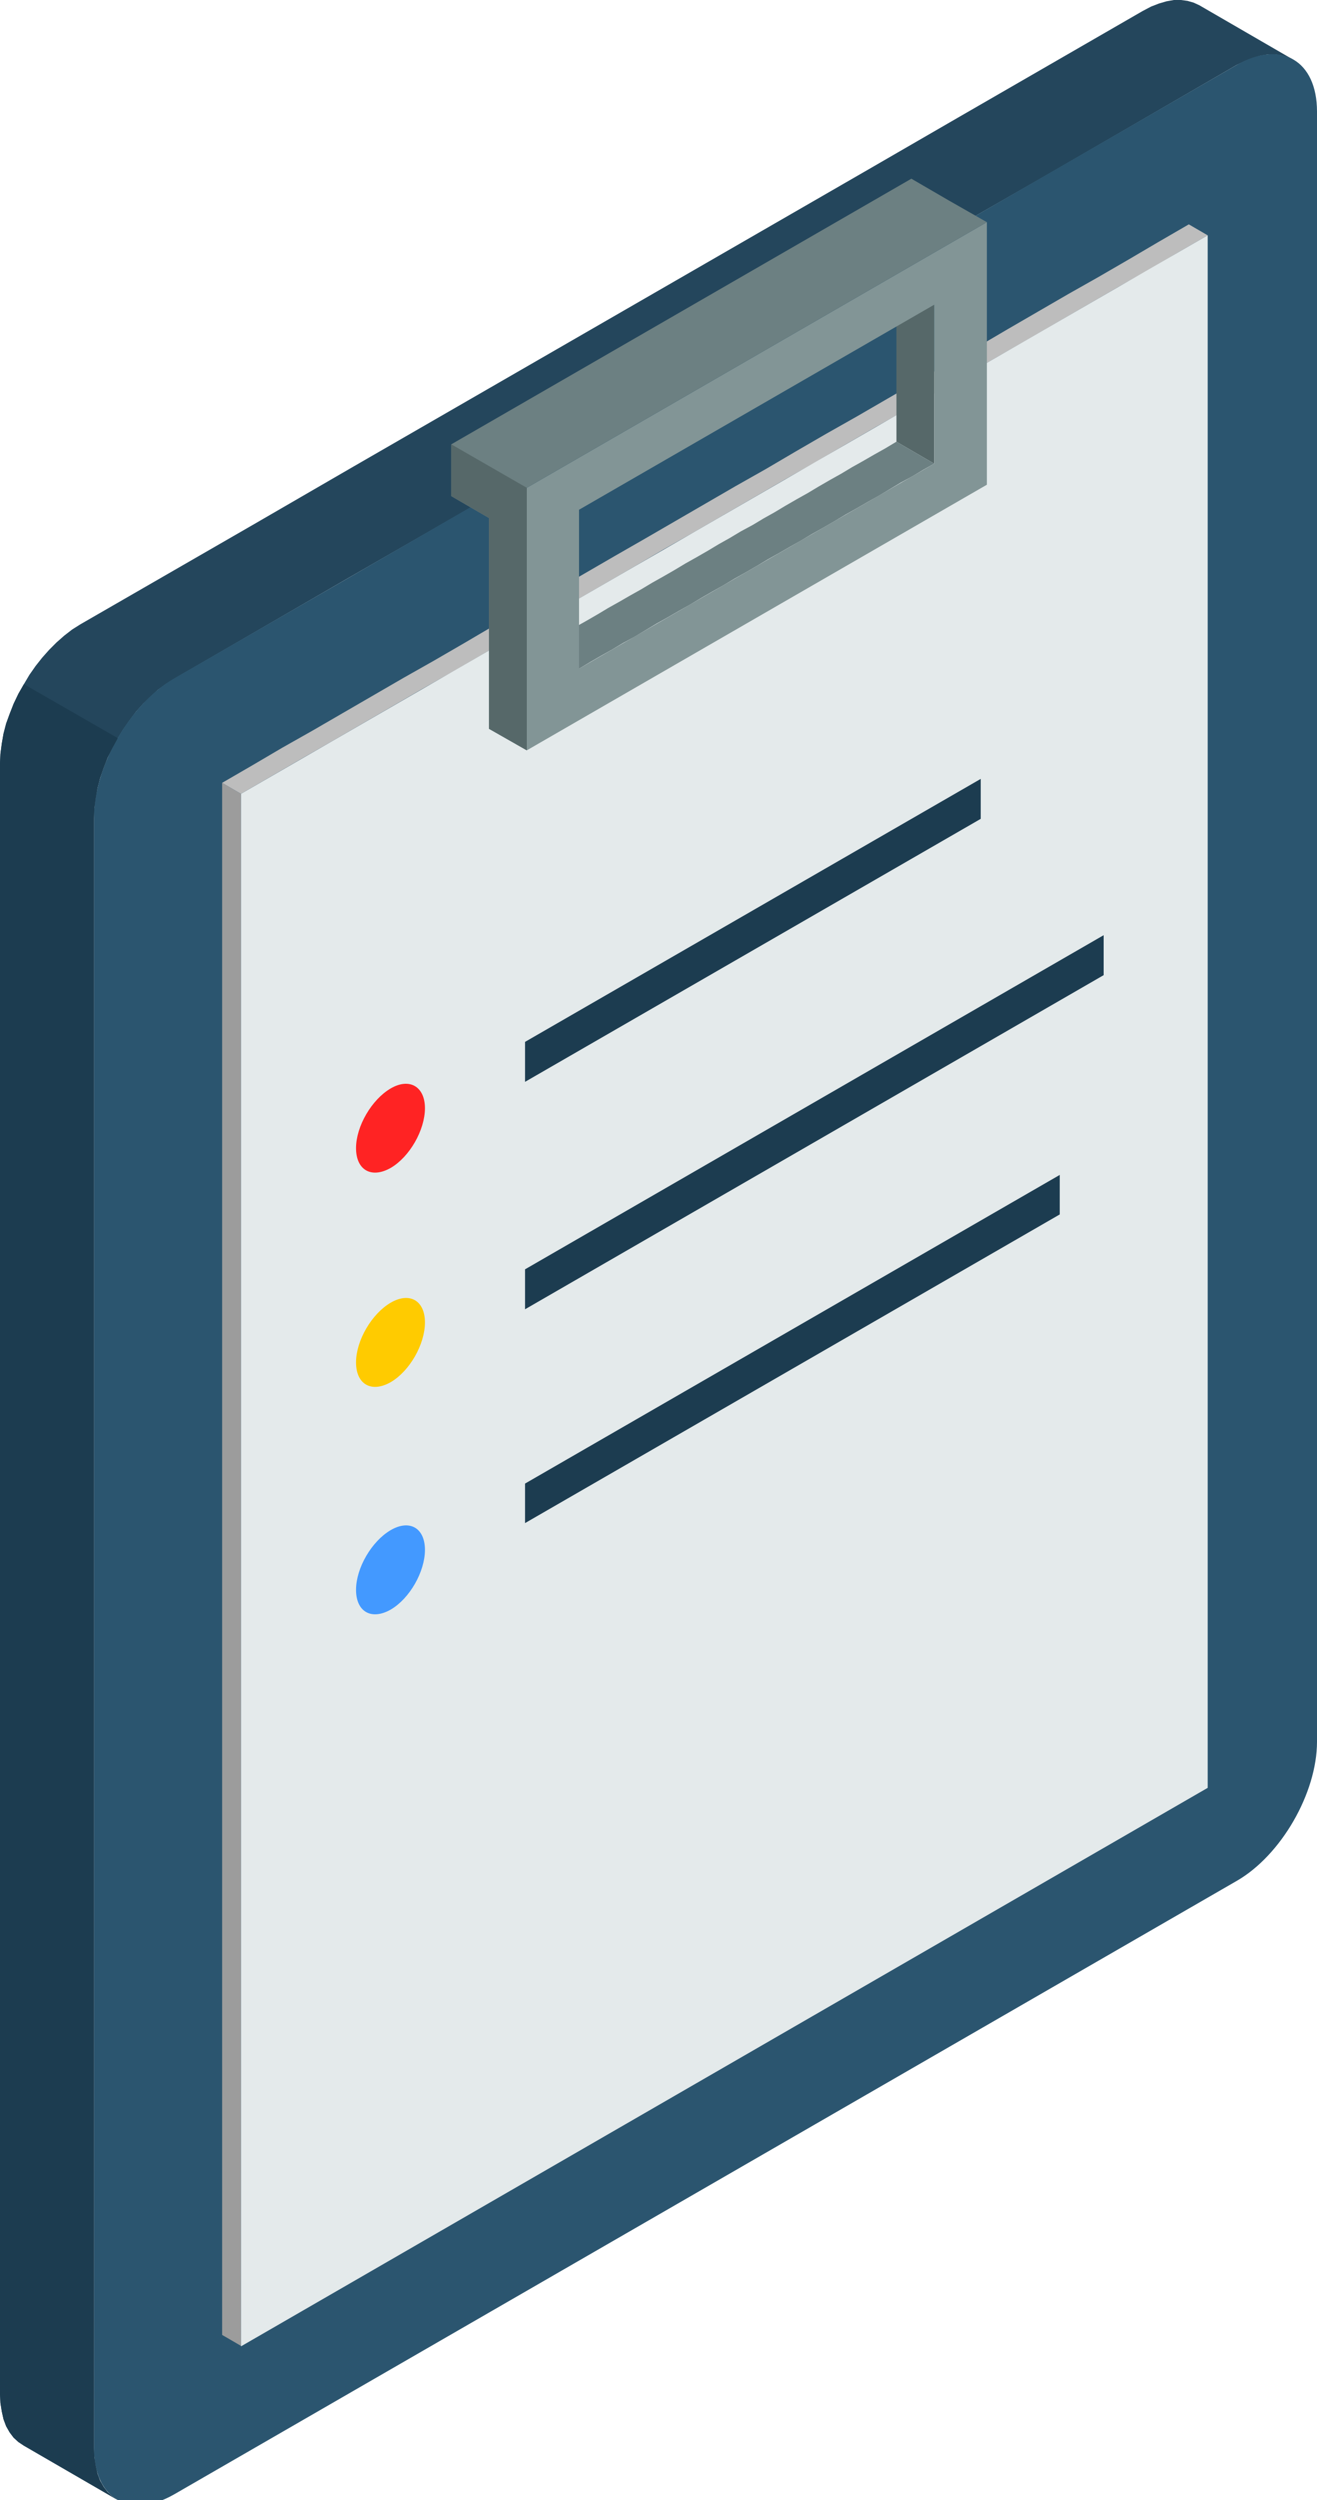 <?xml version="1.0" encoding="utf-8"?>
<!-- Generator: Adobe Illustrator 27.2.0, SVG Export Plug-In . SVG Version: 6.00 Build 0)  -->
<svg version="1.1" id="Layer_1" xmlns="http://www.w3.org/2000/svg" xmlns:xlink="http://www.w3.org/1999/xlink" x="0px" y="0px"
	 viewBox="0 0 300 569.4" style="enable-background:new 0 0 300 569.4;" xml:space="preserve">
<style type="text/css">
	.st0{fill-rule:evenodd;clip-rule:evenodd;fill:#24465C;}
	.st1{fill-rule:evenodd;clip-rule:evenodd;fill:#2B556F;}
	.st2{fill-rule:evenodd;clip-rule:evenodd;fill:#9C9C9C;}
	.st3{fill-rule:evenodd;clip-rule:evenodd;fill:#BDBDBD;}
	.st4{fill-rule:evenodd;clip-rule:evenodd;fill:#E4EAEB;}
	.st5{fill-rule:evenodd;clip-rule:evenodd;fill:#566869;}
	.st6{fill-rule:evenodd;clip-rule:evenodd;fill:#6C8082;}
	.st7{fill-rule:evenodd;clip-rule:evenodd;fill:#829596;}
	.st8{fill-rule:evenodd;clip-rule:evenodd;fill:#1C3C50;}
	.st9{fill-rule:evenodd;clip-rule:evenodd;fill:#FF2323;}
	.st10{fill-rule:evenodd;clip-rule:evenodd;fill:#FFCB00;}
	.st11{fill-rule:evenodd;clip-rule:evenodd;fill:#4399FF;}
</style>
<g>
	<polygon class="st0" points="26.8,569.4 5.4,557 4.2,556.2 3.1,555.2 2.2,554 1.4,552.6 0.8,551 0.4,549.2 0.1,547.3 0,545.2 
		0,173.9 0.1,171.7 0.4,169.4 0.8,167.1 1.4,164.8 2.2,162.6 3.1,160.3 4.2,158 5.4,155.9 6.7,153.7 8.1,151.7 9.6,149.8 11.2,148 
		12.9,146.3 14.6,144.8 16.4,143.4 18.3,142.2 57.5,119.6 80.8,106.1 197.8,38.6 218.2,26.8 260.3,2.5 262.2,1.5 264,0.8 265.7,0.3 
		267.4,0 269,0 270.5,0.2 271.9,0.6 273.2,1.2 294.6,13.6 293.3,13 291.9,12.6 290.4,12.4 288.8,12.4 287.1,12.7 285.4,13.2 
		283.6,13.9 281.7,14.8 239.6,39.2 219.2,50.9 102.2,118.5 78.9,131.9 39.7,154.6 37.8,155.8 36,157.1 34.3,158.7 32.6,160.3 
		31,162.1 29.5,164.1 28.1,166.1 26.8,168.2 25.6,170.4 24.5,172.6 23.6,174.9 22.8,177.2 22.2,179.5 21.8,181.8 21.5,184 
		21.4,186.2 21.4,557.6 21.5,559.7 21.8,561.6 22.2,563.4 22.8,565 23.6,566.4 24.5,567.6 25.6,568.6 	"/>
	<path class="st1" d="M281.7,428.4l-242,139.7c-10.1,5.8-18.3,1.1-18.3-10.6V186.2c0-11.6,8.2-25.9,18.3-31.7l39.2-22.6l23.3-13.5
		l117-67.5l20.4-11.8l42.1-24.3C291.8,9,300,13.8,300,25.4v371.3C300,408.4,291.8,422.6,281.7,428.4z"/>
	<g>
		<polygon class="st2" points="54.9,180.8 50.6,178.3 50.6,531.8 54.9,534.3 		"/>
		<polygon class="st3" points="275.1,53.6 270.8,51.1 263.9,55.1 257.1,59.1 250.2,63.1 243.3,67 236.4,71 229.5,75 222.7,79 
			215.8,82.9 208.9,86.9 202,90.9 195.1,94.9 188.2,98.8 181.3,102.8 174.5,106.8 167.6,110.7 160.7,114.7 153.8,118.7 146.9,122.7 
			140.1,126.6 133.2,130.6 126.3,134.6 119.4,138.6 112.5,142.5 105.7,146.5 98.8,150.5 91.9,154.4 85,158.4 78.1,162.4 71.2,166.4 
			64.3,170.3 57.5,174.3 50.6,178.3 54.9,180.8 61.8,176.8 68.7,172.8 75.5,168.9 82.4,164.9 89.3,160.9 96.2,156.9 103.1,153 
			110,149 116.8,145 123.7,141 130.6,137.1 137.5,133.1 144.4,129.1 151.2,125.1 158.1,121.2 165,117.2 171.9,113.2 178.8,109.2 
			185.7,105.3 192.5,101.3 199.4,97.3 206.3,93.4 213.2,89.4 220.1,85.4 227,81.4 233.8,77.5 240.7,73.5 247.6,69.5 254.5,65.5 
			261.4,61.6 268.2,57.6 		"/>
	</g>
	<path class="st4" d="M54.9,180.8v353.6l220.2-127.2V53.6C201.7,96,128.3,138.4,54.9,180.8z"/>
	<polygon class="st5" points="204.2,100.6 212.8,105.6 212.8,103.1 212.8,100.8 212.8,98.5 212.8,96.2 212.8,94 212.8,91.8 
		212.8,89.6 212.8,87.4 212.8,85.3 212.8,83.1 212.8,80.9 212.8,78.7 212.8,76.4 212.8,74.1 212.8,71.7 212.8,69.3 204.2,64.4 
		204.2,66.8 204.2,69.1 204.2,71.4 204.2,73.7 204.2,75.9 204.2,78.1 204.2,80.3 204.2,82.5 204.2,84.6 204.2,86.8 204.2,89 
		204.2,91.3 204.2,93.5 204.2,95.8 204.2,98.2 	"/>
	<polygon class="st6" points="123.3,147.3 131.9,152.3 134.4,150.8 137,149.3 139.5,147.9 142,146.4 144.6,145 147.1,143.5 
		149.6,142 152.1,140.6 154.7,139.1 157.2,137.7 159.7,136.2 162.3,134.7 164.8,133.3 167.3,131.8 169.8,130.4 172.4,128.9 
		174.9,127.4 177.4,126 180,124.5 182.5,123.1 185,121.6 187.5,120.2 190.1,118.7 192.6,117.2 195.1,115.8 197.7,114.3 200.2,112.9 
		202.7,111.4 205.2,109.9 207.8,108.5 210.3,107 212.8,105.6 204.2,100.6 201.7,102.1 199.2,103.5 196.6,105 194.1,106.4 
		191.6,107.9 189.1,109.3 186.5,110.8 184,112.3 181.5,113.7 178.9,115.2 176.4,116.7 173.9,118.1 171.4,119.6 168.8,121 
		166.3,122.5 163.8,123.9 161.3,125.4 158.7,126.9 156.2,128.3 153.7,129.8 151.1,131.3 148.6,132.7 146.1,134.2 143.6,135.6 
		141,137.1 138.5,138.5 136,140 133.4,141.5 130.9,142.9 128.4,144.4 125.8,145.9 	"/>
	<path class="st7" d="M224.8,110.4V50.6L120,111.1v59.8L224.8,110.4L224.8,110.4z M131.9,152.3c0-13.1,0-23.2,0-36.2
		c27-15.6,53.9-31.1,80.9-46.7c0,13.1,0,23.2,0,36.2C185.9,121.1,158.9,136.7,131.9,152.3z"/>
	<polygon class="st8" points="119.6,346.9 241.4,276.6 241.4,267.6 119.6,337.9 	"/>
	<polygon class="st8" points="119.6,298.2 251.4,222.1 251.4,213 119.6,289.1 	"/>
	<polygon class="st8" points="119.6,246.4 223.4,186.5 223.4,177.4 119.6,237.3 	"/>
	<polygon class="st6" points="102.8,113 111.4,118 111.4,166 120,170.9 120,111.1 224.8,50.6 216.2,45.7 207.6,40.7 102.8,101.2 	
		"/>
	<path class="st9" d="M89,247.9L89,247.9c-4.3,2.5-7.9,8.6-7.9,13.6l0,0c0,5,3.5,7,7.9,4.5l0,0c4.3-2.5,7.8-8.6,7.8-13.6l0,0
		C96.8,247.5,93.3,245.4,89,247.9z"/>
	<path class="st10" d="M89,296.7L89,296.7c-4.3,2.5-7.9,8.6-7.9,13.6l0,0c0,5,3.5,7,7.9,4.5l0,0c4.3-2.5,7.8-8.6,7.8-13.6l0,0
		C96.8,296.2,93.3,294.2,89,296.7z"/>
	<path class="st11" d="M89,348.5L89,348.5c-4.3,2.5-7.9,8.6-7.9,13.6l0,0c0,5,3.5,7,7.9,4.5l0,0c4.3-2.5,7.8-8.6,7.8-13.6l0,0
		C96.8,348,93.3,346,89,348.5z"/>
	<polygon class="st8" points="26.8,569.4 5.4,557 4.2,556.2 3.1,555.2 2.2,554 1.4,552.6 0.8,551 0.4,549.2 0.1,547.3 0,545.2 
		0,173.9 0.1,171.7 0.4,169.4 0.8,167.1 1.4,164.8 2.2,162.6 3.1,160.3 4.2,158 5.4,155.9 5.4,155.8 26.8,168.1 26.8,168.2 
		25.6,170.4 24.5,172.6 23.6,174.9 22.8,177.2 22.2,179.5 21.8,181.8 21.5,184 21.4,186.3 21.4,557.6 21.5,559.7 21.8,561.6 
		22.2,563.4 22.8,565 23.6,566.4 24.5,567.6 25.6,568.6 	"/>
	<polygon class="st5" points="102.8,113 111.4,118 111.4,166 120,170.9 120,111.1 102.8,101.2 	"/>
</g>
</svg>
